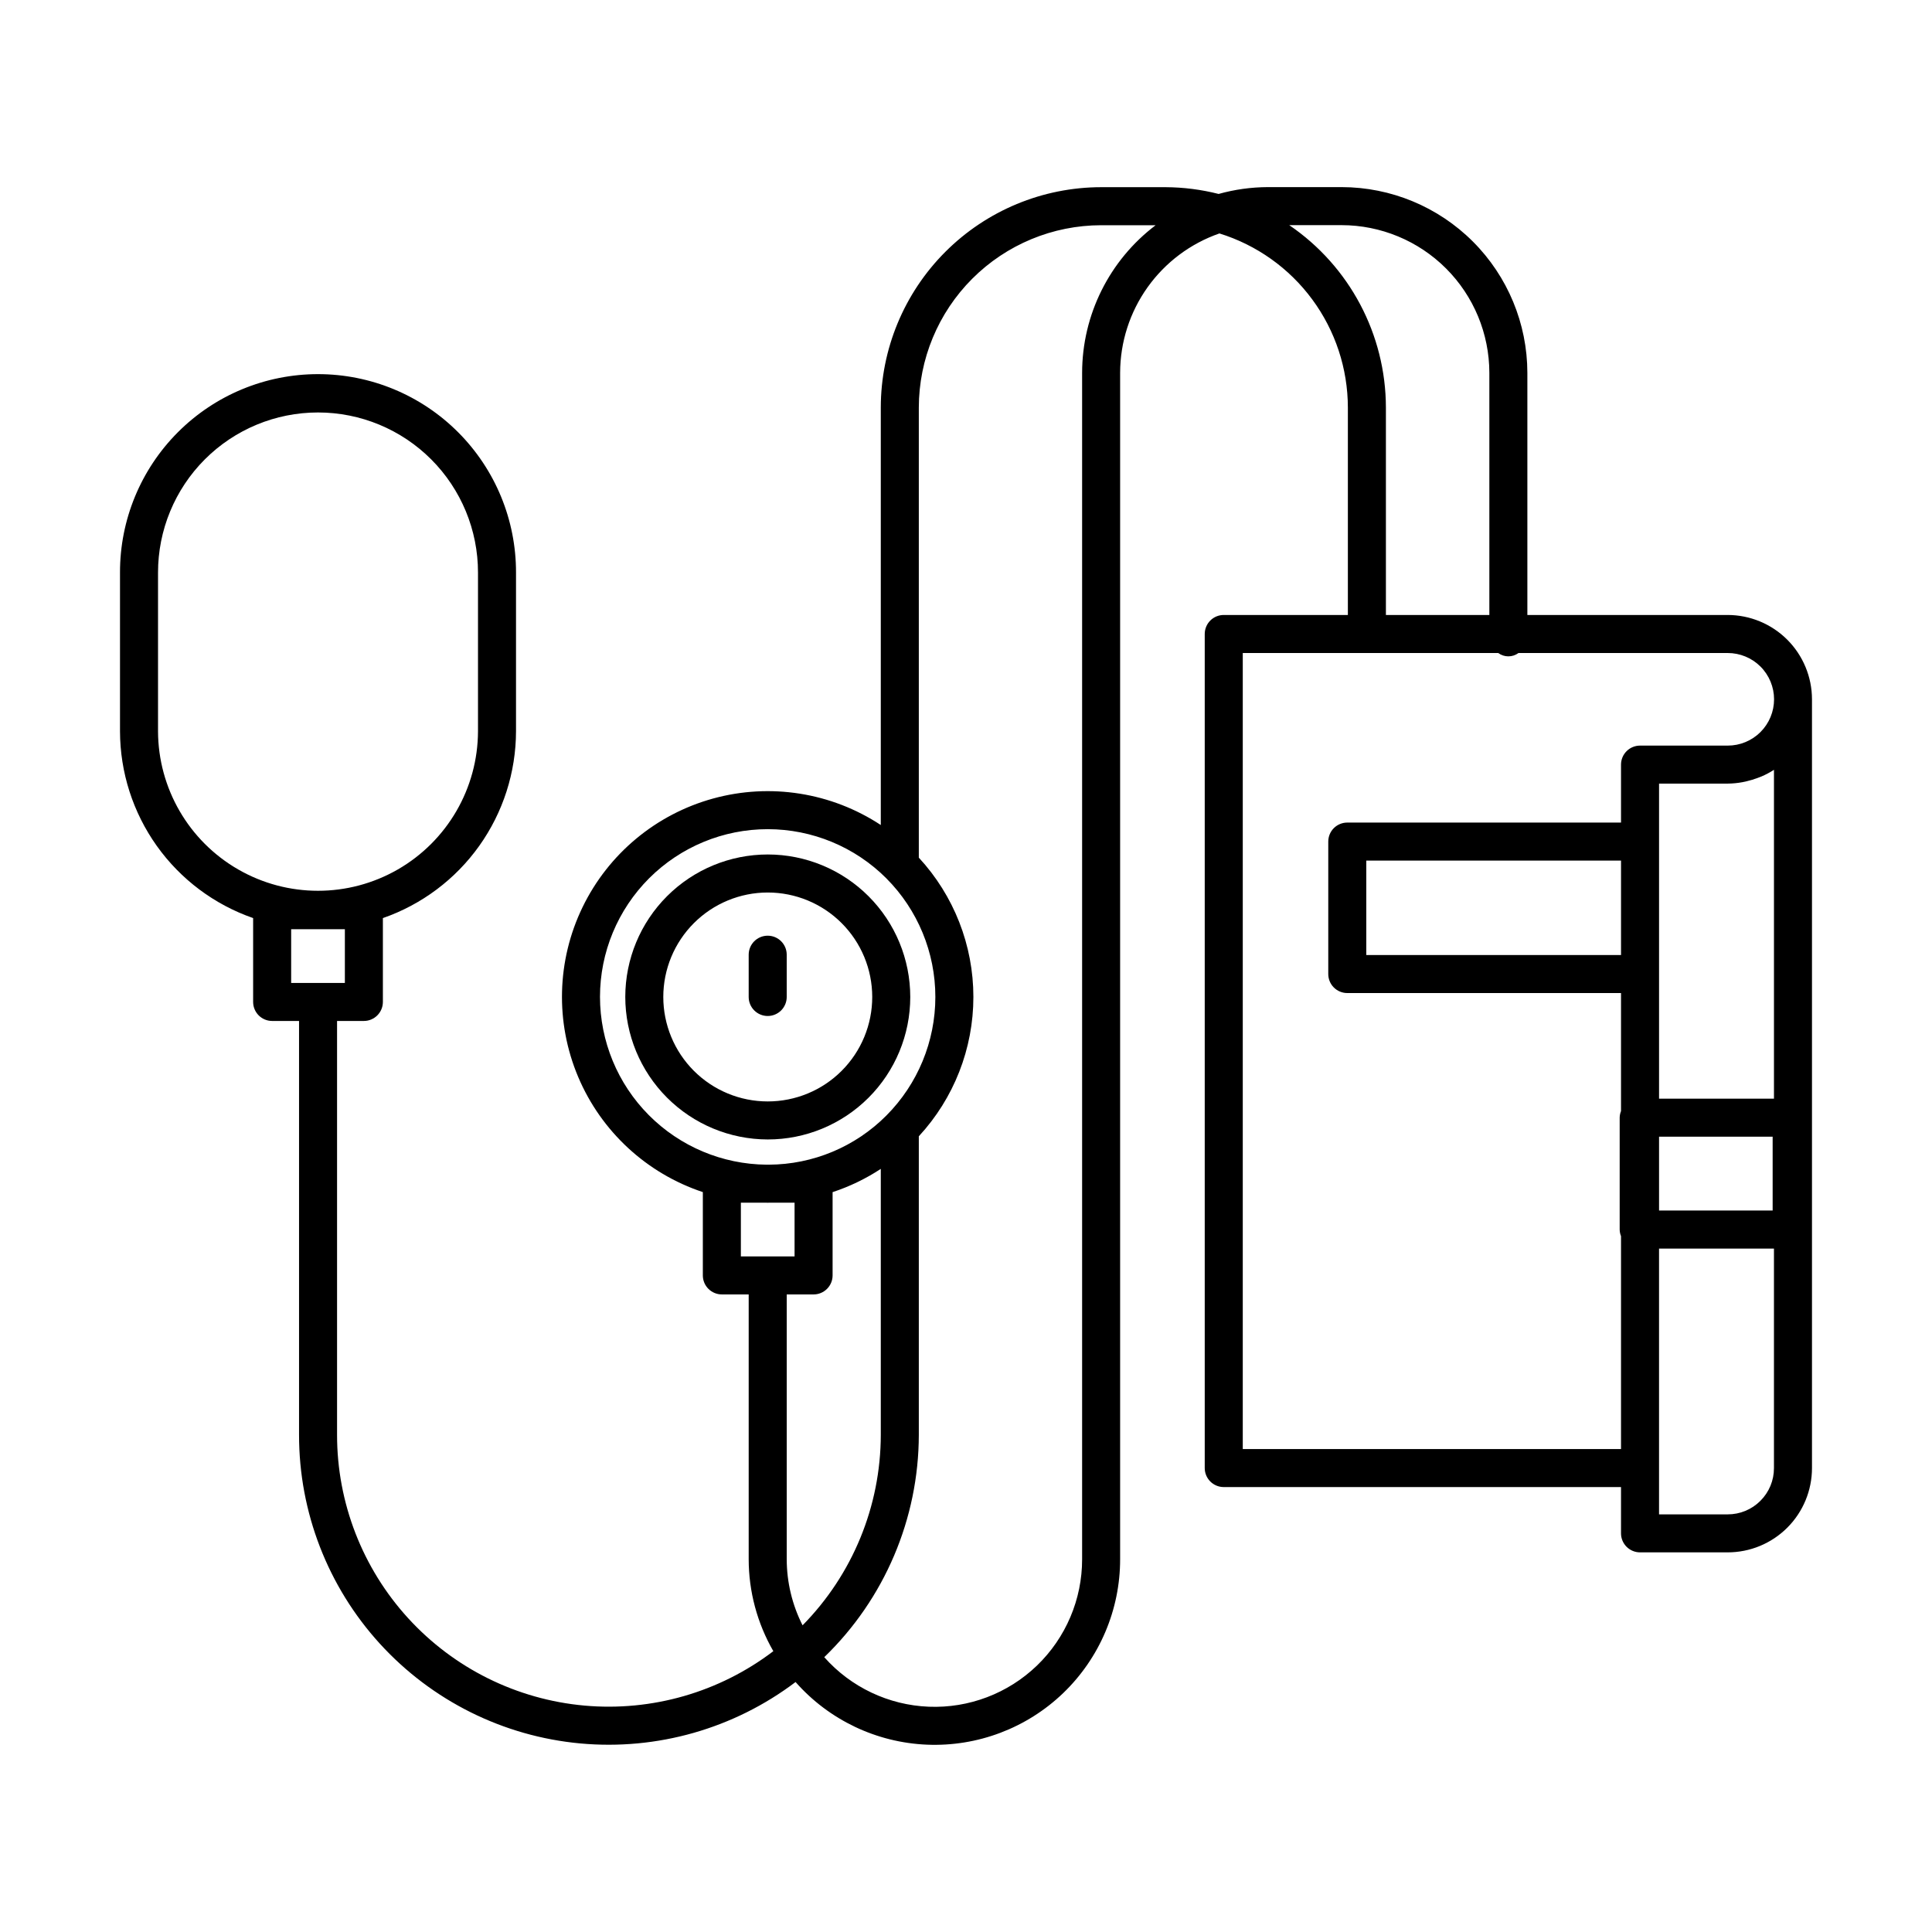 <?xml version="1.0" encoding="UTF-8"?>
<!-- Uploaded to: SVG Repo, www.svgrepo.com, Generator: SVG Repo Mixer Tools -->
<svg fill="#000000" width="800px" height="800px" version="1.1" viewBox="144 144 512 512" xmlns="http://www.w3.org/2000/svg">
 <g>
  <path d="m601.85 306.98h-53.082v-64.176c-0.016-13.047-5.207-25.559-14.434-34.785-9.227-9.227-21.738-14.418-34.785-14.434h-19.559c-4.41 0.016-8.797 0.625-13.043 1.812-4.598-1.168-9.32-1.77-14.059-1.793h-17.078c-15.48 0.016-30.324 6.176-41.27 17.121-10.949 10.949-17.105 25.789-17.121 41.273v110.64c-13.113-8.629-29.312-11.188-44.445-7.019-15.133 4.168-27.738 14.656-34.586 28.781s-7.273 30.516-1.172 44.98c6.106 14.461 18.145 25.59 33.043 30.539v22.078c0 1.336 0.531 2.621 1.477 3.562 0.945 0.945 2.227 1.477 3.562 1.477h7.113v70.145c0 8.566 2.254 16.977 6.531 24.398-14.309 10.891-32.172 16.031-50.082 14.418-17.91-1.617-34.566-9.875-46.691-23.152-12.129-13.277-18.852-30.609-18.844-48.59v-109.69h7.106c1.336 0 2.617-0.531 3.562-1.477 0.945-0.945 1.477-2.227 1.477-3.562v-22.223c10.289-3.578 19.215-10.266 25.535-19.137 6.32-8.875 9.727-19.492 9.746-30.387v-42.031c0.031-13.938-5.481-27.316-15.328-37.184-9.844-9.871-23.207-15.414-37.148-15.414-13.938 0-27.305 5.543-37.148 15.414-9.844 9.867-15.359 23.246-15.324 37.184v42.031c0.02 10.895 3.426 21.512 9.746 30.387 6.32 8.871 15.242 15.559 25.535 19.133v22.227c0 1.336 0.531 2.617 1.473 3.562 0.945 0.945 2.227 1.477 3.566 1.477h7.129v109.69c-0.016 20.469 7.621 40.203 21.41 55.332 13.789 15.129 32.73 24.559 53.113 26.441 20.383 1.879 40.734-3.926 57.059-16.273 8.859 10.051 21.441 16.047 34.832 16.602 13.387 0.555 26.422-4.383 36.086-13.664 9.66-9.285 15.113-22.109 15.094-35.512v-314.38c0.016-8.125 2.555-16.047 7.269-22.664 4.719-6.617 11.371-11.605 19.047-14.273 9.852 3.055 18.469 9.18 24.59 17.48 6.125 8.297 9.434 18.336 9.449 28.652v54.98h-32.895c-1.336 0-2.617 0.527-3.562 1.473-0.945 0.945-1.477 2.227-1.477 3.562v221.04c0 1.336 0.531 2.617 1.477 3.562 0.945 0.945 2.227 1.477 3.562 1.477h105.28v12.266c0 1.336 0.531 2.617 1.477 3.562 0.945 0.945 2.227 1.477 3.562 1.477h23.227c5.926 0 11.609-2.352 15.801-6.543s6.543-9.875 6.543-15.801v-203.73c-0.008-5.926-2.363-11.605-6.551-15.793-4.191-4.188-9.867-6.543-15.793-6.551zm-415.97 30.801v-42.031c-0.012-11.25 4.449-22.047 12.402-30.008 7.953-7.961 18.742-12.434 29.996-12.434s22.043 4.473 29.996 12.434c7.953 7.961 12.414 18.758 12.402 30.008v42.031c-0.039 15.121-8.129 29.074-21.23 36.625-13.102 7.547-29.234 7.547-42.332 0-13.102-7.551-21.191-21.504-21.234-36.625zm35.281 52.473h14.234v14.234h-14.234zm392.96-42.246v87.148h-30.453v-83.492h18.188c1.324-0.012 2.644-0.141 3.949-0.383 0.383-0.066 0.75-0.16 1.125-0.25 0.949-0.219 1.883-0.504 2.797-0.844 0.348-0.129 0.695-0.246 1.035-0.395 1.172-0.496 2.293-1.094 3.359-1.785zm-40.531 49.082-67.508 0.004v-25.031h67.508zm10.078 48.141h30.102v19.57l-30.102 0.004zm-280.66-37.055-0.004 0.004c0.004-11.789 4.691-23.094 13.027-31.43 8.34-8.332 19.648-13.012 31.438-13.008s23.094 4.691 31.426 13.031l0.008 0.008h-0.004c8.312 8.344 12.98 19.645 12.98 31.422 0 11.781-4.668 23.078-12.98 31.426l-0.008 0.008 0.004-0.004c-8.25 8.293-19.453 12.973-31.148 13.02h-0.594c-11.734-0.098-22.961-4.82-31.227-13.152-8.27-8.328-12.914-19.586-12.922-31.32zm37.332 54.551h6.812c0.098 0 0.191 0.016 0.289 0.016 0.102 0 0.199-0.016 0.301-0.016h6.828v14.234l-14.23 0.004zm19.273 24.312h-0.004c1.336 0 2.617-0.531 3.562-1.477 0.945-0.941 1.477-2.227 1.477-3.562v-22.07c4.512-1.484 8.805-3.555 12.773-6.164v70.492c-0.027 18.891-7.473 37.016-20.73 50.469-2.758-5.434-4.195-11.445-4.199-17.543v-70.145zm71.16-244.23v314.38c0.016 10.645-4.312 20.836-11.98 28.219-7.672 7.379-18.02 11.316-28.656 10.891-10.637-0.422-20.641-5.164-27.699-13.129 15.977-15.438 25.02-36.691 25.059-58.906v-79.137c9.297-10.047 14.461-23.234 14.461-36.922s-5.164-26.871-14.461-36.918v-119.28c0.016-12.812 5.109-25.094 14.168-34.152 9.055-9.055 21.336-14.152 34.148-14.168h14.441c-12.258 9.277-19.469 23.754-19.48 39.125zm54.891-39.141h13.887c10.375 0.012 20.324 4.141 27.664 11.477 7.34 7.34 11.465 17.285 11.48 27.664v64.176h-27.414v-54.98c-0.031-19.355-9.617-37.445-25.617-48.336zm-12.316 324.35v-210.96h67.703c1.594 1.176 3.766 1.176 5.363 0h55.438c3.258-0.004 6.383 1.285 8.691 3.586 2.305 2.301 3.602 5.426 3.602 8.684 0 3.254-1.297 6.379-3.602 8.68-2.309 2.301-5.434 3.594-8.691 3.586h-23.227c-1.336 0-2.617 0.531-3.562 1.473-0.945 0.945-1.477 2.227-1.477 3.566v15.359h-72.547c-1.336 0-2.617 0.531-3.562 1.473-0.945 0.945-1.473 2.227-1.473 3.566v35.105-0.004c0 1.336 0.527 2.617 1.473 3.562 0.945 0.945 2.227 1.477 3.562 1.477h72.547v31.273c-0.223 0.559-0.344 1.152-0.355 1.754v29.648c0.012 0.602 0.133 1.195 0.355 1.754v56.418zm137.18 13.715c-2.297 2.309-5.422 3.602-8.676 3.59h-18.188v-70.438h30.453v58.172c0.012 3.254-1.281 6.379-3.59 8.676z"/>
  <path d="m347.44 445.97c10.016 0.008 19.625-3.965 26.711-11.043 7.086-7.078 11.07-16.68 11.078-26.695 0.004-10.012-3.969-19.621-11.043-26.707-7.078-7.086-16.68-11.07-26.695-11.078-10.016-0.004-19.621 3.965-26.707 11.043-7.086 7.078-11.07 16.68-11.078 26.695 0.004 10.012 3.981 19.613 11.055 26.695 7.074 7.082 16.668 11.07 26.68 11.09zm0-65.445c7.348-0.008 14.395 2.906 19.59 8.098 5.199 5.191 8.117 12.234 8.121 19.578s-2.914 14.391-8.109 19.586c-5.191 5.191-12.238 8.109-19.582 8.105-7.348 0-14.391-2.922-19.582-8.117-5.191-5.199-8.102-12.246-8.098-19.59 0.008-7.336 2.926-14.363 8.113-19.551 5.184-5.184 12.215-8.102 19.547-8.109z"/>
  <path d="m347.45 413.25c1.336 0 2.617-0.531 3.562-1.477 0.945-0.945 1.477-2.227 1.477-3.562v-11.203c0-2.785-2.258-5.039-5.039-5.039s-5.039 2.254-5.039 5.039v11.207-0.004c0 1.336 0.531 2.617 1.477 3.562 0.945 0.945 2.227 1.477 3.562 1.477z"/>
 </g>
</svg>